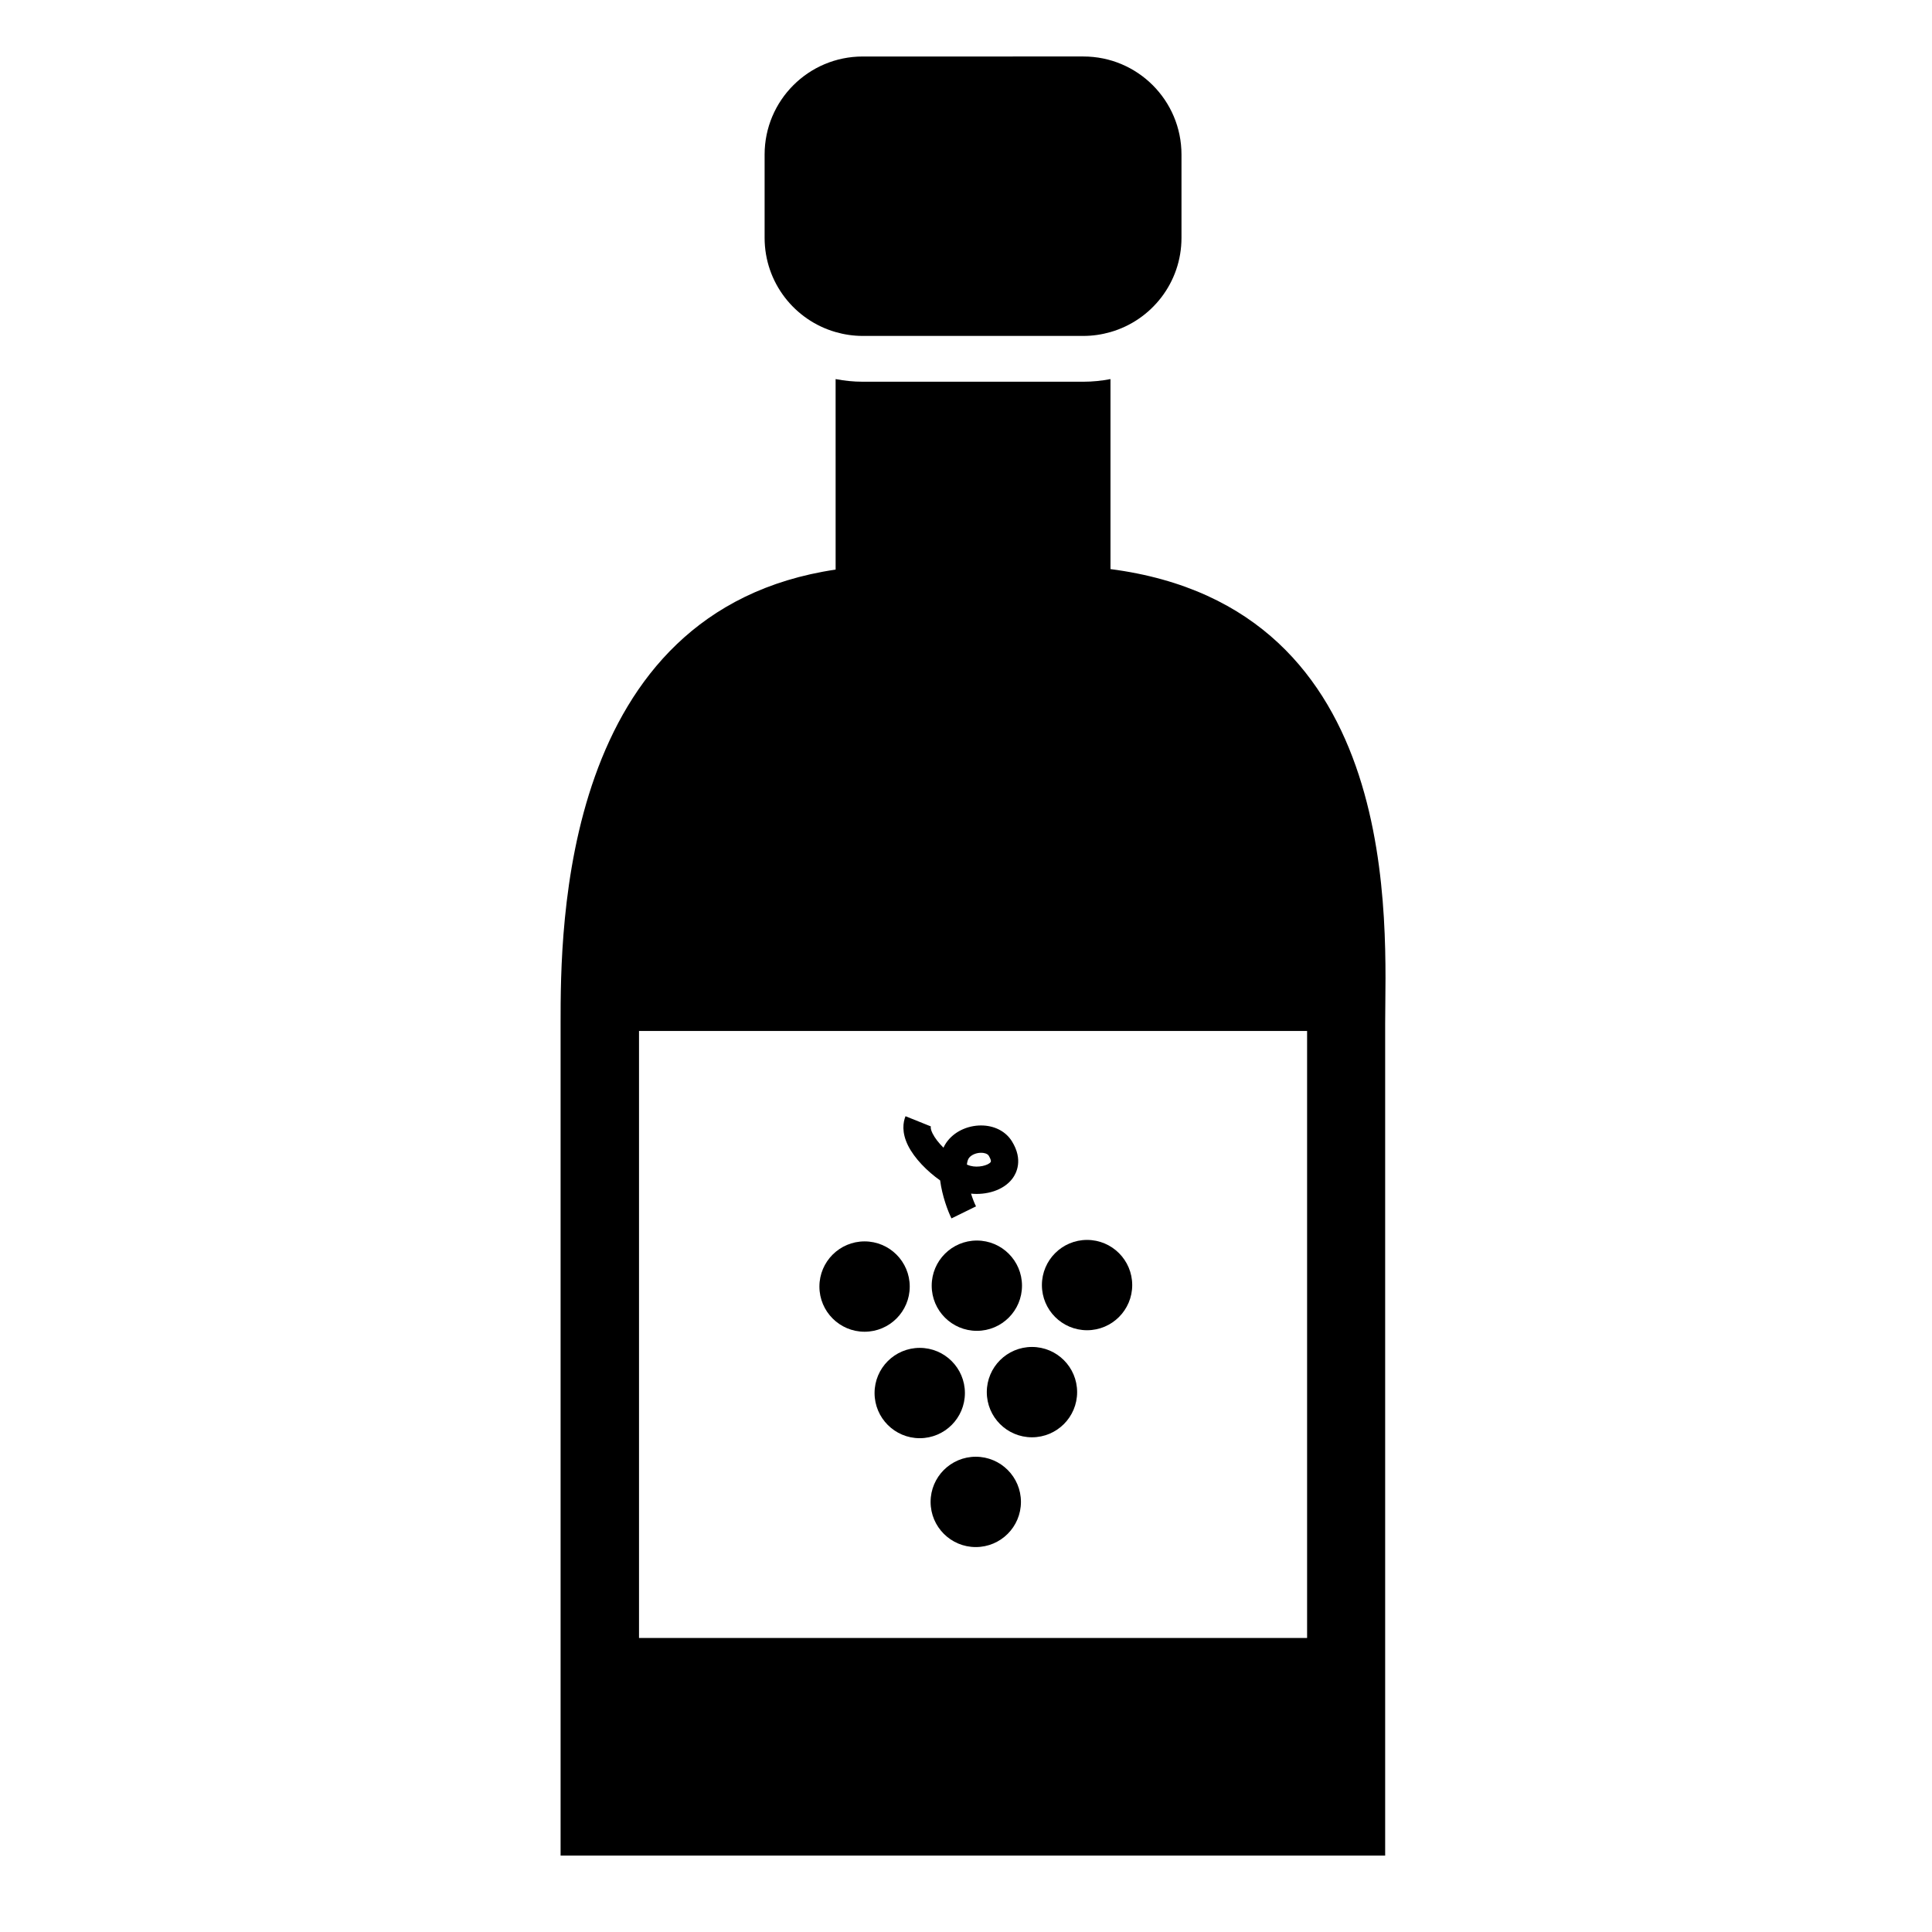 <?xml version="1.0" encoding="UTF-8"?>
<!-- Uploaded to: ICON Repo, www.iconrepo.com, Generator: ICON Repo Mixer Tools -->
<svg fill="#000000" width="800px" height="800px" version="1.1" viewBox="144 144 512 512" xmlns="http://www.w3.org/2000/svg">
 <g>
  <path d="m365.45 232c2.281 0.656 4.688 1.023 7.18 1.023h58.488c2.488 0 4.891-0.371 7.172-1.023 10.867-3.117 18.816-13.102 18.816-24.969v-22.066c0-14.359-11.633-25.996-25.992-25.996l-58.488 0.004c-14.359 0-25.996 11.637-25.996 25.996v22.066c0.008 11.863 7.957 21.848 18.82 24.965z"/>
  <path d="m438.29 294.81v-50.348c-2.328 0.445-4.719 0.699-7.172 0.699h-58.492c-2.457 0-4.852-0.254-7.18-0.699l0.004 50.484c-72.871 10.793-72.887 95.16-72.887 120.25v220.55h218.52v-220.55c0-25.191 5.641-110.18-72.793-120.38zm52.105 283.27h-177.05v-160.86h177.05z"/>
  <path d="m414.56 542.02c0 6.613-5.359 11.969-11.969 11.969-6.613 0-11.973-5.356-11.973-11.969 0-6.609 5.359-11.969 11.973-11.969 6.609 0 11.969 5.359 11.969 11.969"/>
  <path d="m399.71 513.17c0 6.609-5.359 11.969-11.969 11.969-6.613 0-11.973-5.359-11.973-11.969 0-6.613 5.359-11.969 11.973-11.969 6.609 0 11.969 5.356 11.969 11.969"/>
  <path d="m429.45 512.93c0 6.609-5.359 11.969-11.969 11.969s-11.969-5.359-11.969-11.969c0-6.613 5.359-11.973 11.969-11.973s11.969 5.359 11.969 11.973"/>
  <path d="m385.09 484.95c0 6.613-5.359 11.973-11.969 11.973s-11.969-5.359-11.969-11.973c0-6.609 5.359-11.969 11.969-11.969s11.969 5.359 11.969 11.969"/>
  <path d="m414.84 484.72c0 6.609-5.356 11.965-11.965 11.965s-11.965-5.356-11.965-11.965 5.356-11.965 11.965-11.965 11.965 5.356 11.965 11.965"/>
  <path d="m444.05 484.56c0 6.609-5.359 11.965-11.965 11.965-6.609 0-11.969-5.356-11.969-11.965s5.359-11.969 11.969-11.969c6.606 0 11.965 5.359 11.965 11.969"/>
  <path d="m396.15 466.89c-0.969-1.965-2.457-5.922-3.004-10.066-3.418-2.41-6.797-5.816-8.496-9.223-1.742-3.508-1.336-6.176-0.68-7.793l6.719 2.703c-0.098 0.246-0.039 0.883 0.445 1.855 0.633 1.266 1.68 2.582 2.898 3.785 0.301-0.664 0.676-1.277 1.133-1.852 2.148-2.695 5.785-4.231 9.504-4.023 3.231 0.191 5.961 1.707 7.492 4.168 3.082 4.945 1.156 8.52 0.184 9.832-2.441 3.289-7.098 4.453-11.008 4.051 0.371 1.207 0.82 2.367 1.312 3.371zm4.086-14.266c0.336 0.145 0.648 0.258 0.926 0.332 2.039 0.559 4.707-0.094 5.371-0.996 0.285-0.383-0.43-1.551-0.504-1.684-0.406-0.645-1.457-0.754-1.773-0.77-1.344-0.082-2.746 0.461-3.426 1.309-0.324 0.398-0.512 1.023-0.594 1.809z"/>
 </g>
</svg>